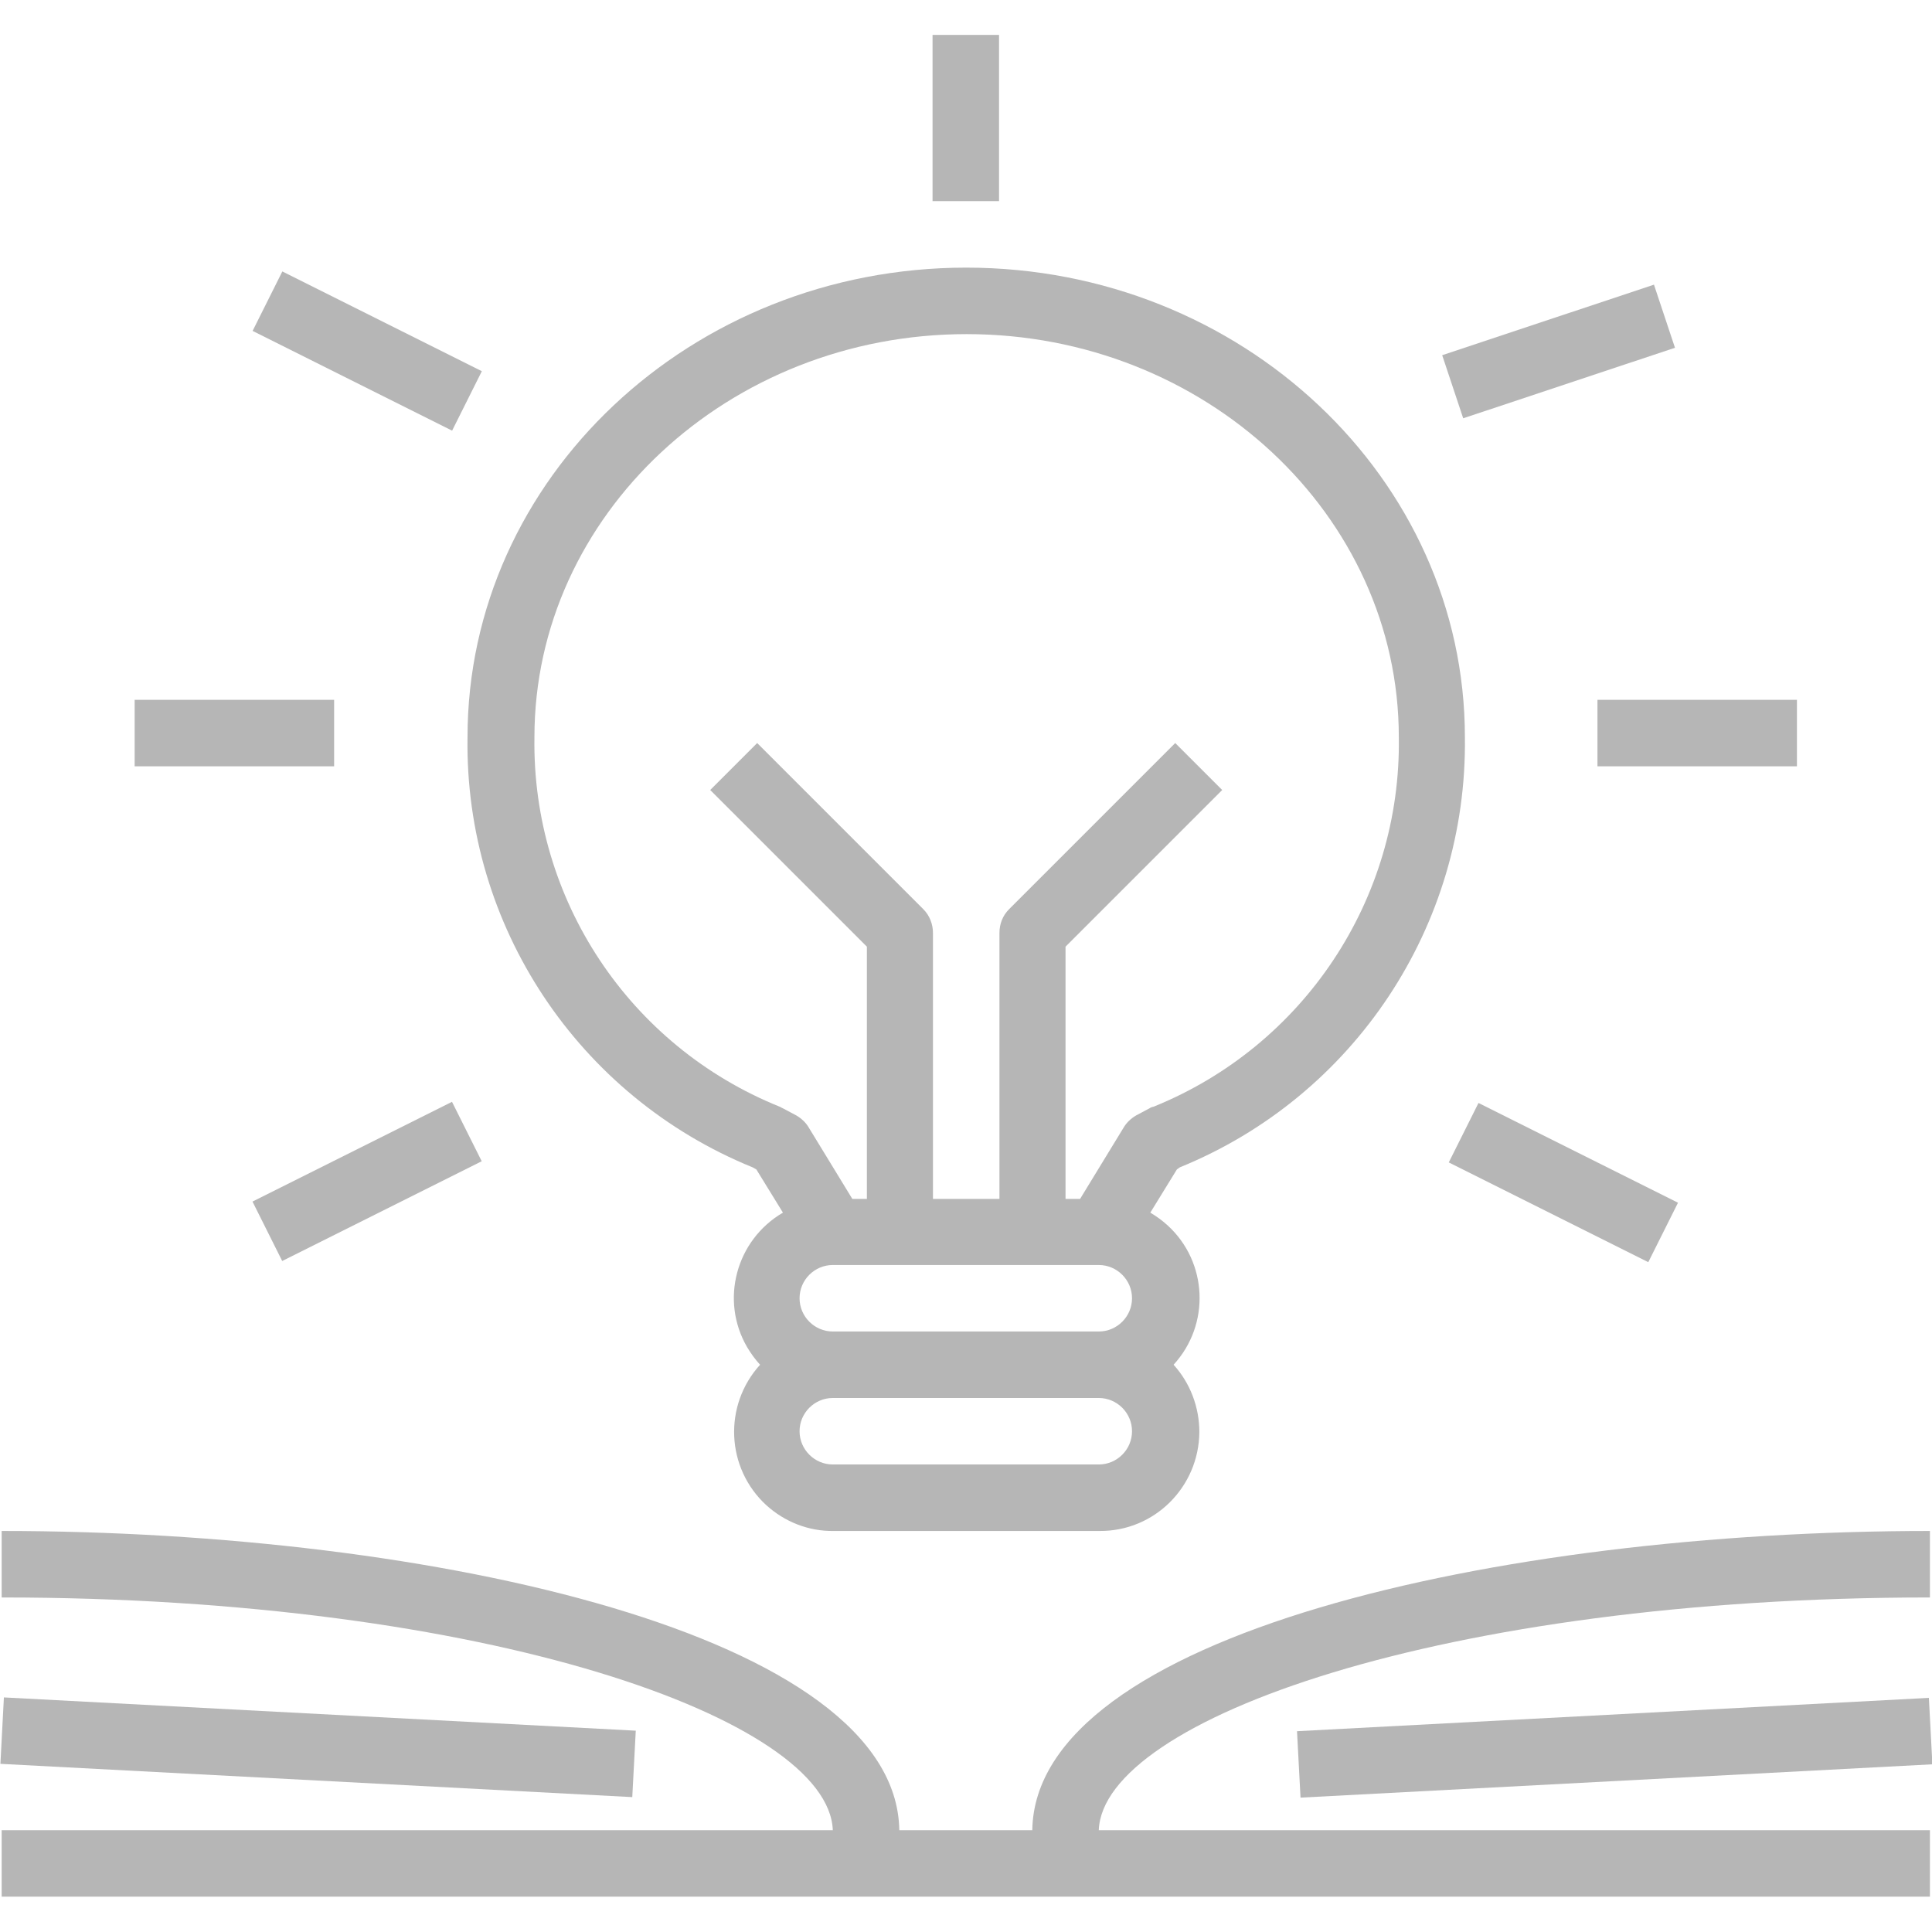<?xml version="1.0" encoding="utf-8"?>
<!-- Generator: Adobe Illustrator 23.0.6, SVG Export Plug-In . SVG Version: 6.00 Build 0)  -->
<svg version="1.1" id="Capa_1" xmlns="http://www.w3.org/2000/svg" xmlns:xlink="http://www.w3.org/1999/xlink" x="0px" y="0px"
	 viewBox="0 0 464.9 464.9" style="enable-background:new 0 0 464.9 464.9;" xml:space="preserve">
<style type="text/css">
	.st0{fill:#B6B6B6;}
</style>
<g>
	<g>
		<path class="st0" d="M283.9,280.9c42-17.1,69.2-58.2,68.6-103.5c0-62.3-53.8-113-120-113s-120,50.7-120,113
			c-0.7,45.3,26.6,86.4,68.6,103.5l0.9,0.5l6.4,10.4c-11.3,6.6-15.2,21.1-8.6,32.4c0.9,1.5,1.9,2.9,3.1,4.2
			c-8.9,9.8-8.2,24.9,1.5,33.8c4.4,4,10.2,6.3,16.2,6.2h64c13.2,0.1,23.9-10.6,24-23.8c0-6-2.2-11.8-6.2-16.2
			c8.9-9.7,8.2-24.7-1.4-33.5c-1.3-1.2-2.7-2.2-4.2-3.1l6.4-10.4L283.9,280.9z M264.4,352.4h-64c-4.4,0-8-3.6-8-8s3.6-8,8-8h64
			c4.4,0,8,3.6,8,8S268.8,352.4,264.4,352.4z M264.4,320.4h-64c-4.4,0-8-3.6-8-8s3.6-8,8-8h64c4.4,0,8,3.6,8,8
			S268.8,320.4,264.4,320.4z M276.6,266.7l-3.2,1.7c-1.2,0.7-2.3,1.7-3,2.9l-10.5,17.2h-3.5v-60.7l37.7-37.7l-11.3-11.3l-40,40
			c-1.5,1.5-2.3,3.5-2.3,5.7v64h-16v-64c0-2.1-0.8-4.2-2.3-5.7l-40-40l-11.3,11.3l37.7,37.7v60.7h-3.5l-10.5-17.2
			c-0.7-1.2-1.8-2.2-3-2.9l-3.2-1.7c-0.3-0.1-0.5-0.3-0.8-0.4c-36.2-14.6-59.6-49.9-59-88.9c0-53.5,46.7-97,104-97s104,43.5,104,97
			c0.6,39-22.9,74.3-59,88.9C277.1,266.4,276.9,266.5,276.6,266.7z"/>
	</g>
</g>
<g>
	<g>
		
			<rect x="80.4" y="57.6" transform="matrix(0.447 -0.894 0.894 0.447 -26.648 125.755)" class="st0" width="16" height="53.7"/>
	</g>
</g>
<g>
	<g>
		
			<rect x="348.1" y="76.4" transform="matrix(0.949 -0.316 0.316 0.949 -7.454 122.966)" class="st0" width="53.7" height="16"/>
	</g>
</g>
<g>
	<g>
		<rect x="32.4" y="168.4" class="st0" width="48" height="16"/>
	</g>
</g>
<g>
	<g>
		<rect x="384.4" y="168.4" class="st0" width="48" height="16"/>
	</g>
</g>
<g>
	<g>
		
			<rect x="61.6" y="276.4" transform="matrix(0.894 -0.447 0.447 0.894 -117.865 69.568)" class="st0" width="53.7" height="16"/>
	</g>
</g>
<g>
	<g>
		
			<rect x="368.4" y="257.6" transform="matrix(0.447 -0.894 0.894 0.447 -46.348 493.916)" class="st0" width="16" height="53.7"/>
	</g>
</g>
<g>
	<g>
		<rect x="224.4" y="8.4" class="st0" width="16" height="40"/>
	</g>
</g>
<g>
	<g>
		<path class="st0" d="M464.4,384.4v-16c-104.4,0-215.3,25.2-216,72h-32c-0.7-46.8-111.6-72-216-72v16c117.2,0,199,29.4,200,56H0.4
			v16h464v-16h-200C265.4,413.8,347.2,384.4,464.4,384.4z"/>
	</g>
</g>
<g>
	<g>
		
			<rect x="68.4" y="344.3" transform="matrix(5.260082e-02 -0.999 0.999 5.260082e-02 -347.457 474.657)" class="st0" width="16" height="152.2"/>
	</g>
</g>
<g>
	<g>
		
			<rect x="312.3" y="412.4" transform="matrix(0.999 -5.270055e-02 5.270055e-02 0.999 -21.618 21.054)" class="st0" width="152.2" height="16"/>
	</g>
</g>
</svg>
